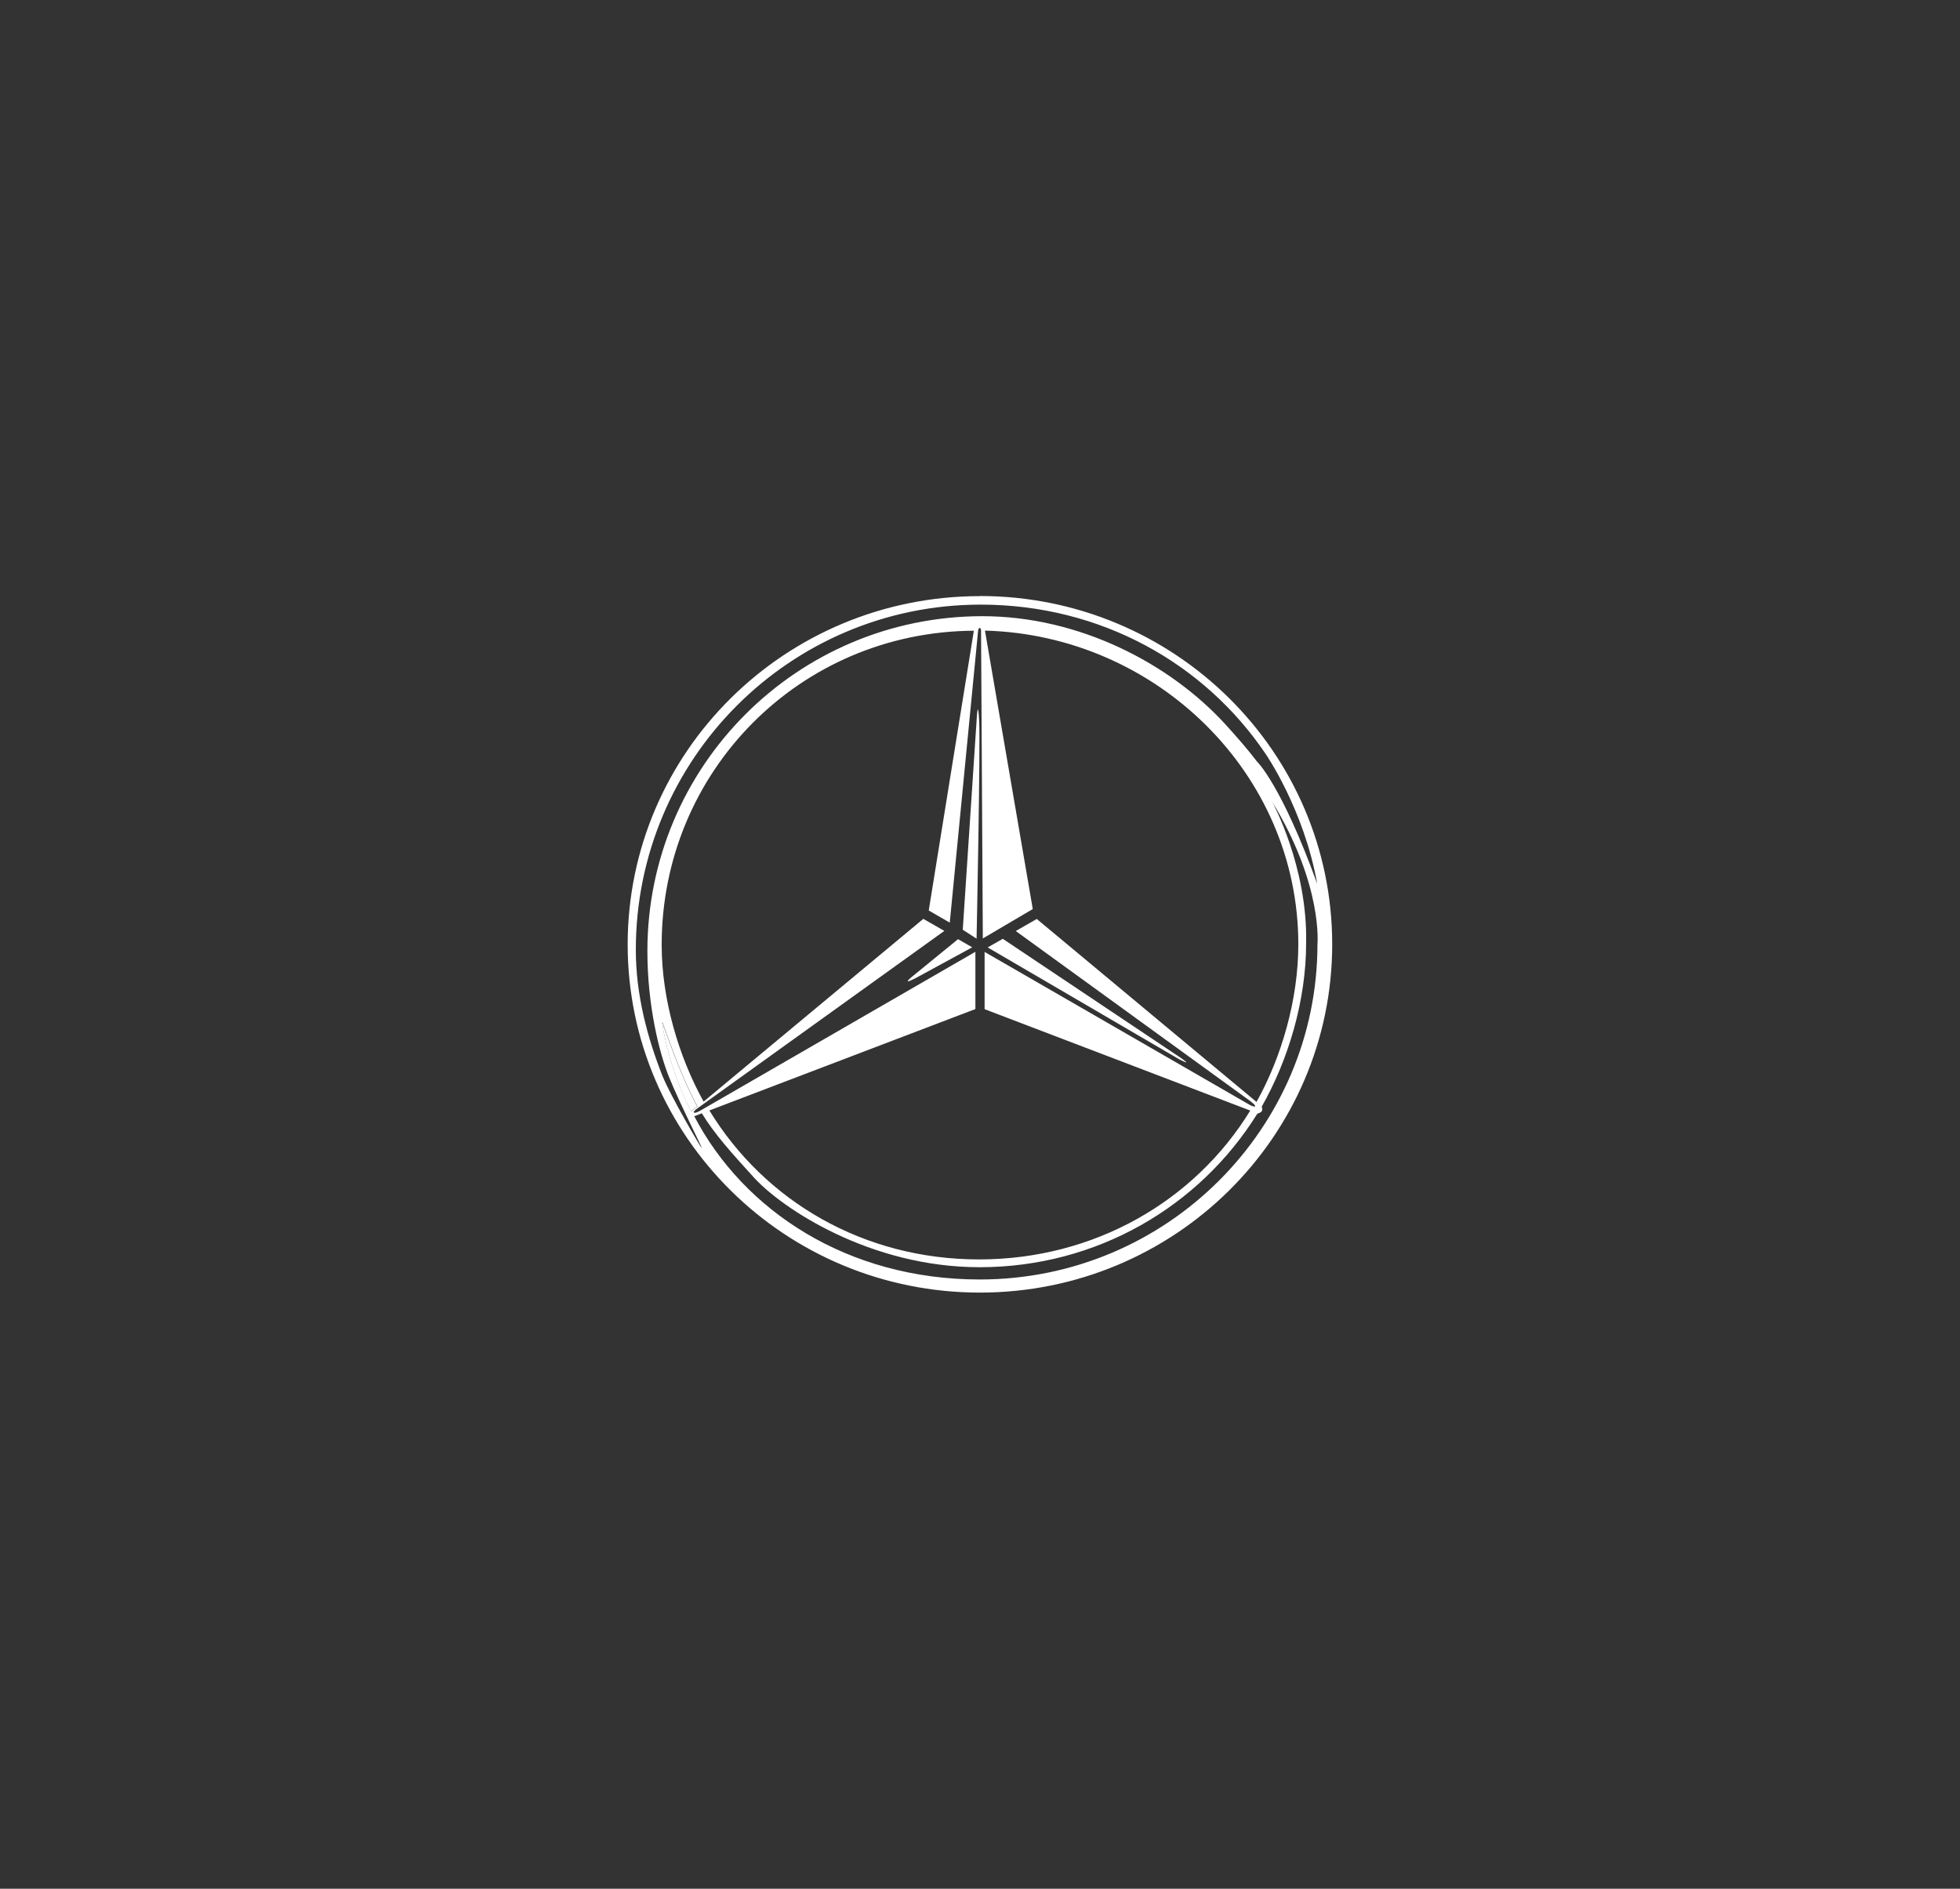 <?xml version="1.0" encoding="UTF-8"?>
<svg id="Layer_1" data-name="Layer 1" xmlns="http://www.w3.org/2000/svg" viewBox="0 0 166 160">
  <rect x="0" y="0" width="166" height="160" fill="#333333" stroke="none"/>
  <defs>
    <style>
      .cls-1 {
        fill: #fff;
      }

      .cls-2 {
        fill: none;
      }
    </style>
  </defs>
  <path class="cls-2" d="M0,160V0h166v160H0Z"/>
  <path class="cls-1" d="M83,50.5c-16.48,0-29.83,13.2-29.84,29.5,0,16.29,13.35,29.5,29.83,29.5,16.48,0,29.83-13.2,29.84-29.5,0-16.29-13.35-29.5-29.83-29.51ZM56.14,91.23c-1.32-3.33-2.29-6.97-2.29-10.77,0-16.15,13.06-29.24,29.21-29.24,10.18,0,18.96,4.99,24.12,12.63,0,0,3.25,4.68,4.38,11.02-3.06-8.45-5.11-10.37-5.11-10.37-.78-1.02-1.65-2.02-2.65-3.12-4.72-5.18-12.41-9.18-20.6-9.18-15.67,0-28.37,12.7-28.37,28.37,0,4.66,1.02,8.67,1.84,10.69.96,2.35,2.77,5.88,2.78,6.02-.12-.09-2.69-4.51-3.3-6.04h0ZM106.01,93.38c.48.34.33.5-.18.21l-22.44-12.95v4.85l22.5,8.59c-4.72,7.69-13.22,12.61-22.97,12.61-9.76,0-18.13-4.91-22.84-12.62l22.53-8.59v-4.85l-23.34,13.48c-.56.31-.71.13-.2-.22l20.91-15.03-1.78-1.02-18.61,15.48c-2.1-3.79-3.55-8.65-3.55-13.28,0-14.66,11.67-26.52,26.44-26.61l-3.82,23.7,1.78,1.03,2.4-24.73c.03-.31.25-.31.25,0l.15,26.07,4.23-2.49-4.05-23.59c14.51.39,26.54,12.1,26.54,26.57,0,4.67-1.41,9.54-3.54,13.36l-18.61-15.5-1.78,1.02,19.99,14.5h0ZM58.54,94.15c-1.86-3.51-2.49-7.45-2.45-7.57.08.09,1.43,4.33,2.98,7.15l-.52.42ZM82.99,108.39c-11.21,0-20-5.82-24.19-13.83l.64-.25c1.09,1.78,2.51,3.35,4.42,5.45,2.35,2.58,9.8,7.59,19.11,7.59,9.93,0,18.64-5.15,23.52-13.01.38-.1.5-.26.37-.59,2.24-3.94,3.76-8.97,3.76-13.82.15-6.52-2.88-12.02-2.88-12.02,4.33,7.1,3.84,12.09,3.84,12.09,0,15.53-12.7,28.39-28.61,28.39h0Z"/>
  <path class="cls-1" d="M56.08,86.58c-.03.12.59,4.06,2.45,7.57l.52-.42c-1.54-2.82-2.9-7.06-2.98-7.15Z"/>
  <path class="cls-1" d="M83.65,80.26l16.21,9.47c1.28.66.15-.11.15-.11l-15.08-10.09-1.28.73Z"/>
  <path class="cls-1" d="M81.14,79.56l-3.97,3.24s-.84.69.36.07l4.81-2.62-1.2-.69h0Z"/>
  <path class="cls-1" d="M82.71,61.06l-1.17,17.7,1.17.76s.33-16.28.22-18.43c-.11-2.19-.22-.04-.22-.04Z"/>
</svg>